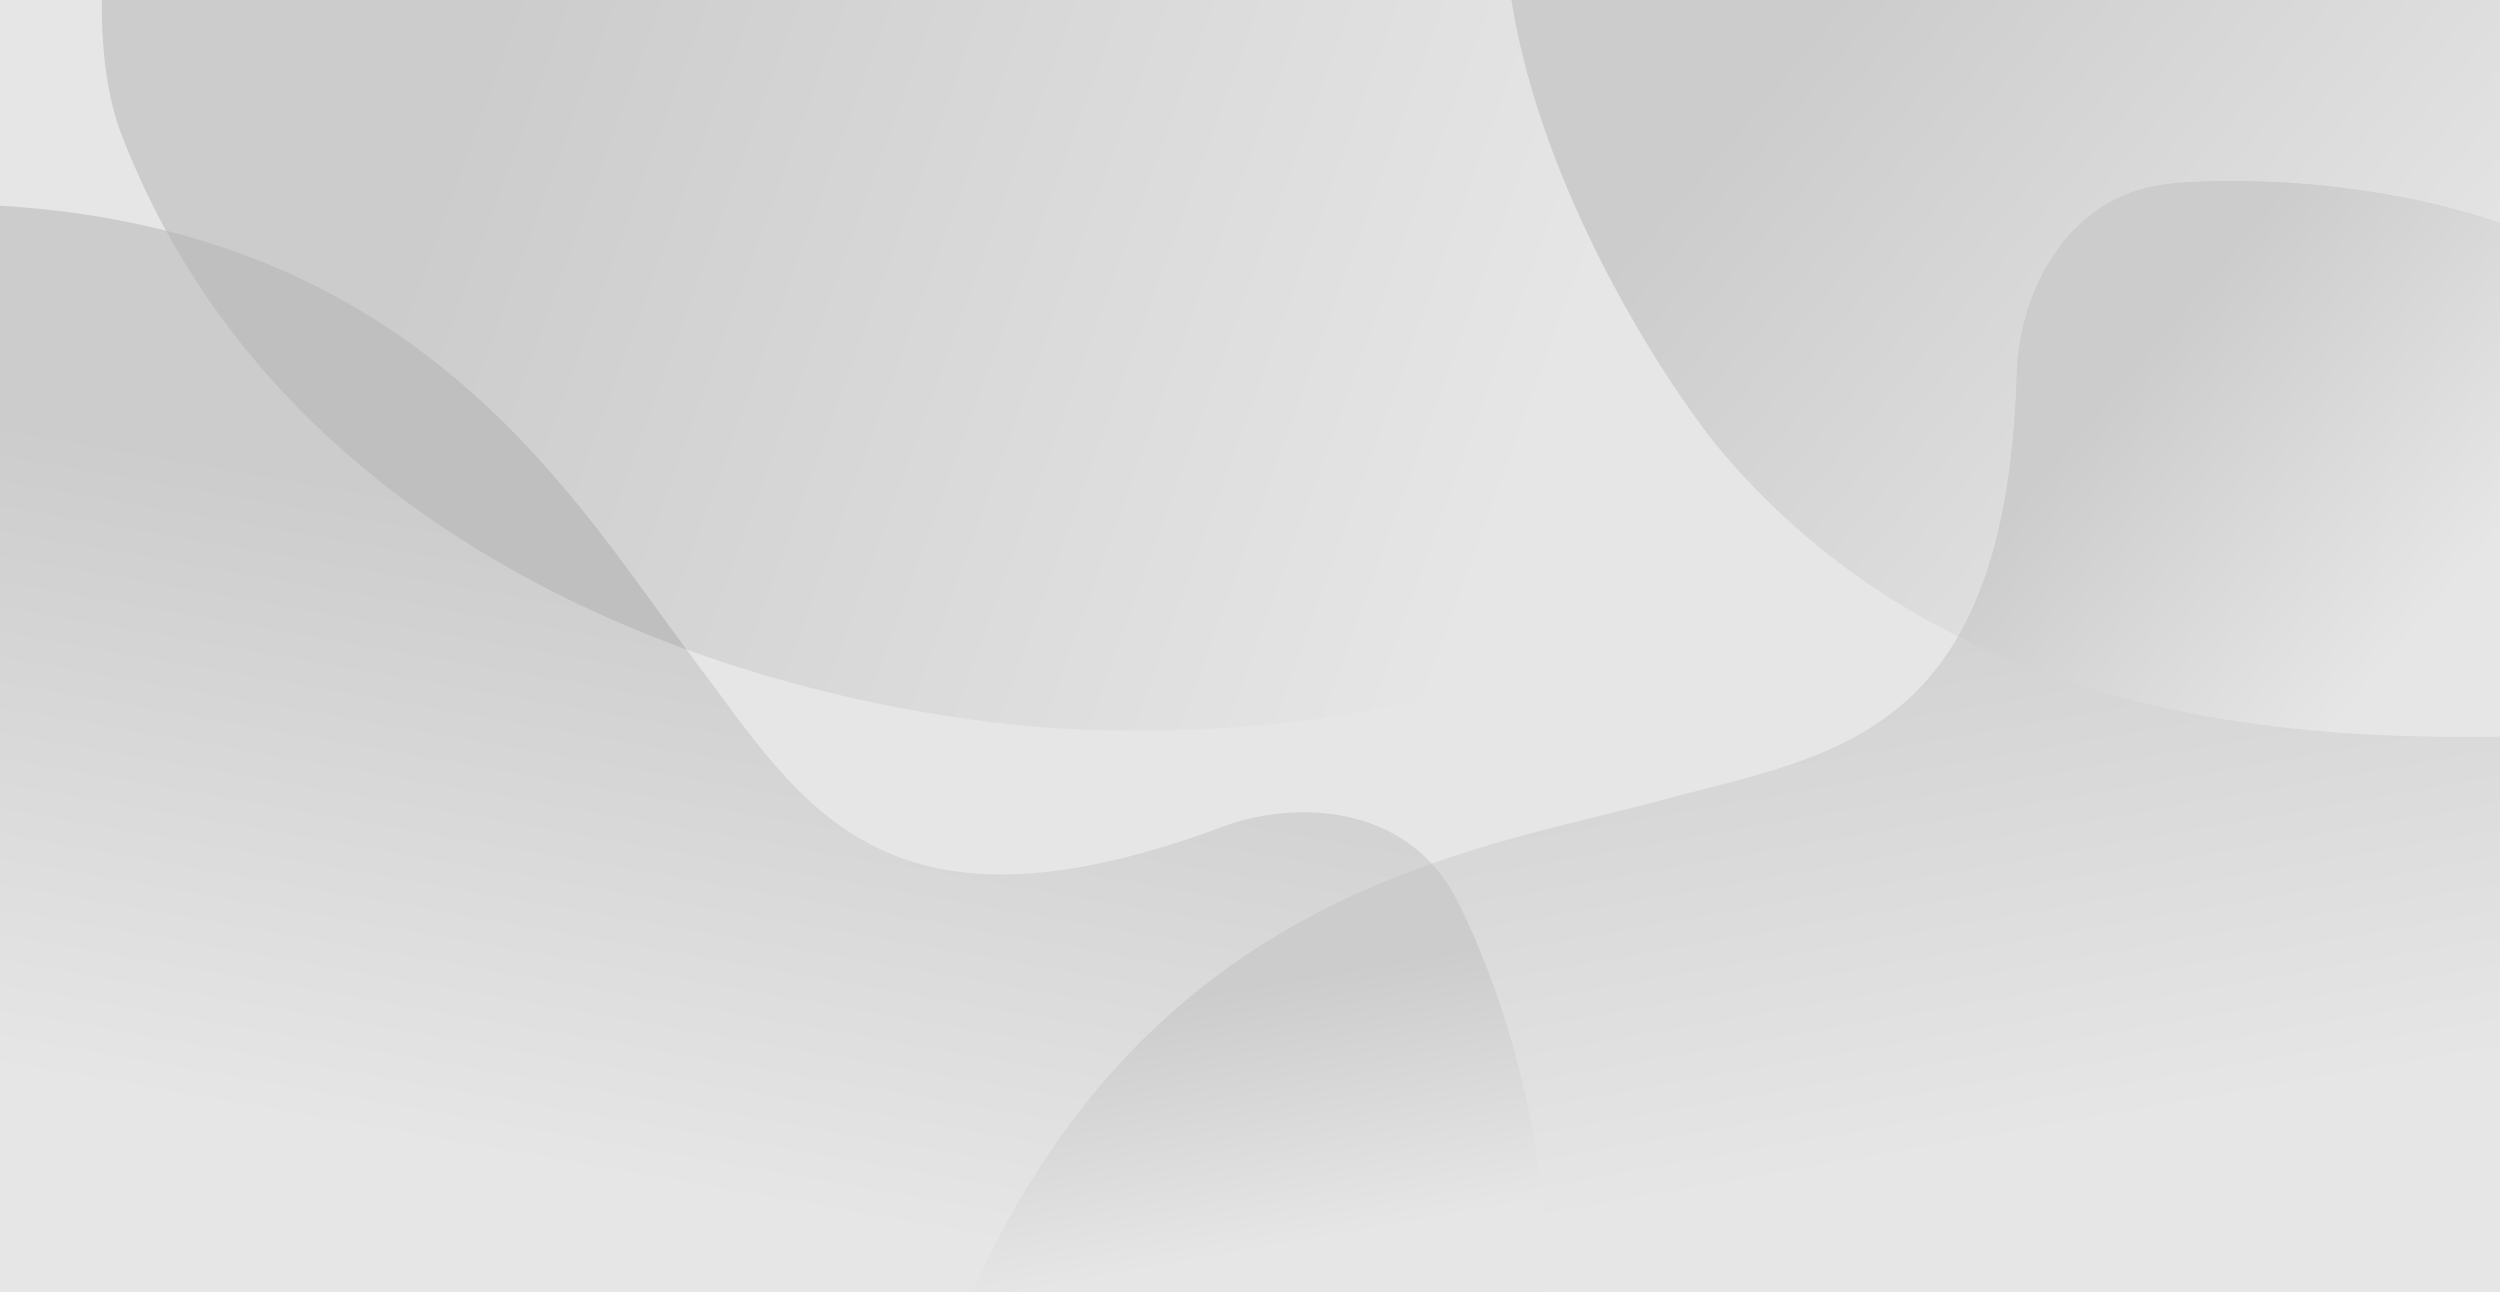<?xml version="1.0" encoding="utf-8"?>
<!-- Generator: Adobe Illustrator 26.3.1, SVG Export Plug-In . SVG Version: 6.00 Build 0)  -->
<svg version="1.1" id="Layer_1" xmlns="http://www.w3.org/2000/svg" xmlns:xlink="http://www.w3.org/1999/xlink" x="0px" y="0px"
	 viewBox="0 0 1800 930" enable-background="new 0 0 1800 930" xml:space="preserve">
<rect fill-rule="evenodd" clip-rule="evenodd" fill="#E6E6E6" width="1800" height="930"/>
<linearGradient id="SVGID_1_" gradientUnits="userSpaceOnUse" x1="1375.1" y1="372.024" x2="105.998" y2="-89.891">
	<stop  offset="0.2" style="stop-color:#E6E6E6"/>
	<stop  offset="0.8" style="stop-color:#CCCCCC"/>
</linearGradient>
<path fill-rule="evenodd" clip-rule="evenodd" fill="url(#SVGID_1_)" d="M73.3,0C73,37.1,77.5,70.7,87.1,95.9
	c113.9,297.7,436.8,410.7,670.1,428.3c284.2,17.3,664.8-77.6,739.3-524.3H73.3z"/>
<linearGradient id="SVGID_00000093141561219964308430000004180383019092632488_" gradientUnits="userSpaceOnUse" x1="471.886" y1="1013.206" x2="606.399" y2="250.349">
	<stop  offset="0.2" style="stop-color:#E6E6E6"/>
	<stop  offset="0.8" style="stop-color:#CCCCCC"/>
</linearGradient>
<path fill-rule="evenodd" clip-rule="evenodd" fill="url(#SVGID_00000093141561219964308430000004180383019092632488_)" d="
	M880.9,595c-247.9,92.7-304.8-19.2-381-119.7C414.8,363.1,305.5,166.3,0,148.1V930h1111c8.7-135-52.2-267.1-67.3-291.3
	C1004.5,576.3,926.6,578,880.9,595z"/>
<path fill-rule="evenodd" clip-rule="evenodd" fill="#BFBFBF" d="M119.6,166.1C203,318.6,346.3,413.7,494.2,467.6
	C422.1,370.9,330.6,219.5,119.6,166.1z"/>
<linearGradient id="SVGID_00000054230265526984019820000005445334070931849354_" gradientUnits="userSpaceOnUse" x1="1862.855" y1="455.445" x2="1184.024" y2="-114.162">
	<stop  offset="0.2" style="stop-color:#E6E6E6"/>
	<stop  offset="0.8" style="stop-color:#CCCCCC"/>
</linearGradient>
<path fill-rule="evenodd" clip-rule="evenodd" fill="url(#SVGID_00000054230265526984019820000005445334070931849354_)" d="M1800,0
	h-711.8c23.3,146.9,120.2,288.3,151.4,325.1c160.9,189.8,396.8,207.6,560.3,205.2V0z"/>
<linearGradient id="SVGID_00000033348665766498501960000006113953908045119401_" gradientUnits="userSpaceOnUse" x1="1332.417" y1="1012.447" x2="1188.783" y2="197.859">
	<stop  offset="0.2" style="stop-color:#E6E6E6"/>
	<stop  offset="0.8" style="stop-color:#CCCCCC"/>
</linearGradient>
<path fill-rule="evenodd" clip-rule="evenodd" fill="url(#SVGID_00000033348665766498501960000006113953908045119401_)" d="
	M1800,930V160.6c-109-37.1-221.7-31.5-246-27.2c-72.6,12.8-100.4,85.6-101.8,134.3c-7.4,264.6-132.5,275.1-254.3,308
	C1059.7,613,831,640.6,700.1,930H1800z"/>
<linearGradient id="SVGID_00000064352664498442661890000004701154799824078525_" gradientUnits="userSpaceOnUse" x1="1828.179" y1="496.77" x2="1468.308" y2="194.802">
	<stop  offset="0.2" style="stop-color:#E6E6E6"/>
	<stop  offset="0.8" style="stop-color:#CCCCCC"/>
</linearGradient>
<path fill-rule="evenodd" clip-rule="evenodd" fill="url(#SVGID_00000064352664498442661890000004701154799824078525_)" d="
	M1554,133.5c-72.6,12.8-100.4,85.6-101.8,134.3c-2.5,88.5-18.1,148.5-42.3,190.5c132.4,65.9,278.2,73.7,390.1,72.1V160.6
	C1691,123.6,1578.3,129.2,1554,133.5z"/>
<linearGradient id="SVGID_00000121964344410928606930000012987161138136683678_" gradientUnits="userSpaceOnUse" x1="918.025" y1="964.025" x2="862.907" y2="651.436">
	<stop  offset="0.2" style="stop-color:#E6E6E6"/>
	<stop  offset="0.8" style="stop-color:#CCCCCC"/>
</linearGradient>
<path fill-rule="evenodd" clip-rule="evenodd" fill="url(#SVGID_00000121964344410928606930000012987161138136683678_)" d="
	M1043.7,638.7c-3.9-6.3-8.3-11.9-12.9-16.9C913.9,663,786,740.2,700.1,930H1111C1119.7,795,1058.8,662.9,1043.7,638.7z"/>
</svg>
